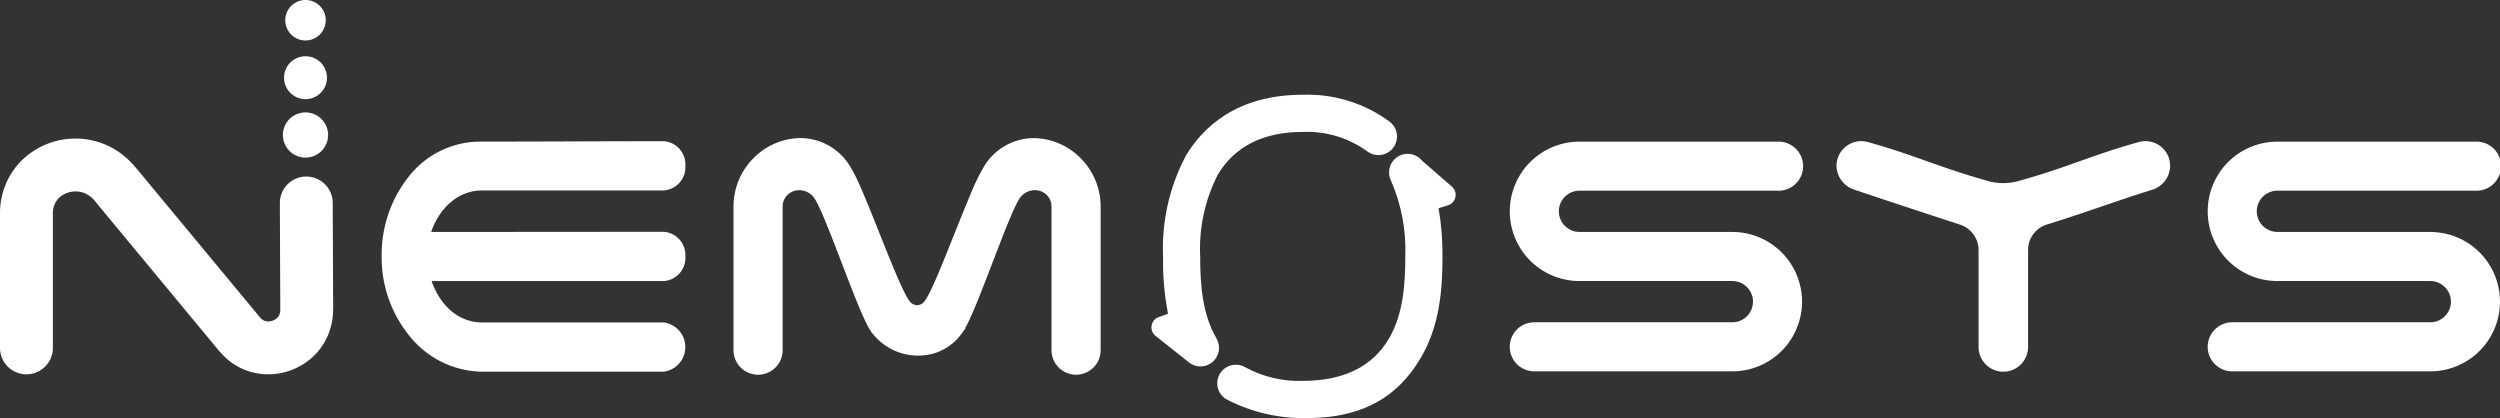 <svg id="그룹_17" data-name="그룹 17" xmlns="http://www.w3.org/2000/svg" xmlns:xlink="http://www.w3.org/1999/xlink" width="219.219" height="36.658" viewBox="0 0 219.219 36.658">
  <rect x="0" y="0" width="219.219" height="36.658" fill="#333333" stroke="none"/>
  <defs>
    <clipPath id="clip-path">
      <path id="패스_16" data-name="패스 16" d="M68.944,10.77a17.328,17.328,0,0,0-2,8.882,23.9,23.9,0,0,0,.432,4.976l-.821.294a.954.954,0,0,0-.27,1.646l2.862,2.273a1.467,1.467,0,0,0,.145.116l.008,0a1.652,1.652,0,0,0,.928.291,1.631,1.631,0,0,0,1.4-2.455c-1.26-2.144-1.43-4.817-1.43-7.146a14.315,14.315,0,0,1,1.538-7.209c1.49-2.492,4-3.755,7.451-3.755a8.984,8.984,0,0,1,5.638,1.689,1.63,1.63,0,1,0,2-2.578,12.153,12.153,0,0,0-7.633-2.371c-5.832,0-8.793,2.905-10.249,5.342" transform="translate(-65.925 -5.428)" fill="#fff"/>
    </clipPath>
    <clipPath id="clip-path-2">
      <path id="패스_17" data-name="패스 17" d="M85.663,8.98a1.632,1.632,0,0,0-.723,2.19,15.186,15.186,0,0,1,1.248,6.685c0,2.33-.168,5-1.429,7.146-1.446,2.466-3.991,3.716-7.561,3.716a9.863,9.863,0,0,1-5.062-1.205,1.63,1.63,0,0,0-1.657,2.807,14.576,14.576,0,0,0,7.11,1.657c5.99,0,8.555-2.9,9.983-5.325,1.654-2.818,1.878-6.027,1.878-8.8a23.734,23.734,0,0,0-.343-4.278l.824-.253a.954.954,0,0,0,.348-1.631L87.656,9.406a1.635,1.635,0,0,0-1.264-.6,1.614,1.614,0,0,0-.729.173" transform="translate(-69.678 -8.807)" fill="#fff"/>
    </clipPath>
  </defs>
  <g id="그룹_12" data-name="그룹 12" transform="translate(24.808)">
    <path id="패스_13" data-name="패스 13" d="M20.16,8.416a1.981,1.981,0,1,1-1.985-1.98,1.985,1.985,0,0,1,1.985,1.98" transform="translate(-16.198 3.421)" fill="#fff"/>
    <path id="패스_14" data-name="패스 14" d="M20.025,5.1a1.881,1.881,0,1,1-1.884-1.878A1.878,1.878,0,0,1,20.025,5.1" transform="translate(-16.163 1.711)" fill="#fff"/>
    <path id="패스_15" data-name="패스 15" d="M19.88,1.777A1.774,1.774,0,1,1,18.1,0,1.773,1.773,0,0,1,19.88,1.777" transform="translate(-16.126)" fill="#fff"/>
  </g>
  <g id="그룹_7" data-name="그룹 7" transform="translate(100.969 8.313)" clip-path="url(#clip-path)">
    <rect id="사각형_2" data-name="사각형 2" width="32.219" height="31.831" transform="matrix(0.595, -0.804, 0.804, 0.595, -11.618, 15.394)" fill="#fff"/>
  </g>
  <g id="그룹_9" data-name="그룹 9" transform="translate(106.716 13.489)" clip-path="url(#clip-path-2)">
    <rect id="사각형_3" data-name="사각형 3" width="31.505" height="31.291" transform="translate(-11.647 13.553) rotate(-49.891)" fill="#fff"/>
  </g>
  <g id="그룹_13" data-name="그룹 13" transform="translate(0 12.112)">
    <path id="패스_18" data-name="패스 18" d="M134.326,9.669a2.171,2.171,0,0,0-2.091-1.588,2.195,2.195,0,0,0-.584.08c-4.19,1.172-6.282,2.227-10.461,3.394a4.982,4.982,0,0,1-2.83,0c-4.18-1.167-6.27-2.222-10.461-3.394a2.195,2.195,0,0,0-.584-.08,2.173,2.173,0,0,0-2.091,1.588,2.145,2.145,0,0,0-.08.574,2.253,2.253,0,0,0,1.582,2.1c3.736,1.257,6.808,2.259,9.192,3.039a2.361,2.361,0,0,1,1.685,2.218v8.528a2.17,2.17,0,1,0,4.34,0V17.6a2.34,2.34,0,0,1,1.685-2.218c3.725-1.161,5.765-1.963,9.192-3.039a2.217,2.217,0,0,0,1.582-2.1,2.179,2.179,0,0,0-.08-.579" transform="translate(55.893 -7.816)" fill="#fff"/>
    <path id="패스_19" data-name="패스 19" d="M105.957,16.027H92.55a1.808,1.808,0,0,1,0-3.616h17.366a2.152,2.152,0,1,0,0-4.3H92.55a6.111,6.111,0,0,0,0,12.222h13.406a1.809,1.809,0,0,1,0,3.618H88.589a2.15,2.15,0,0,0,0,4.3h17.368a6.109,6.109,0,1,0,0-12.219" transform="translate(45.95 -7.802)" fill="#fff"/>
    <path id="패스_20" data-name="패스 20" d="M145.916,16.027H132.509a1.808,1.808,0,0,1,0-3.616h17.366a2.152,2.152,0,1,0,0-4.3H132.509a6.111,6.111,0,0,0,0,12.222h13.406a1.809,1.809,0,0,1,0,3.618H128.548a2.15,2.15,0,0,0,0,4.3h17.368a6.109,6.109,0,1,0,0-12.219" transform="translate(67.191 -7.802)" fill="#fff"/>
    <path id="패스_21" data-name="패스 21" d="M72.358,9.593a5.869,5.869,0,0,0-4.033-1.685h0a5.115,5.115,0,0,0-4.316,2.412,18.461,18.461,0,0,0-1.268,2.607c-.486,1.143-1.018,2.487-1.544,3.8s-1.041,2.6-1.489,3.618c-.224.507-.43.948-.61,1.29a3.237,3.237,0,0,1-.421.66l0,0-.067.067a.813.813,0,0,1-.508.195.832.832,0,0,1-.593-.263,3.238,3.238,0,0,1-.421-.66c-.179-.342-.387-.783-.61-1.29-.672-1.525-1.5-3.654-2.276-5.586-.389-.966-.767-1.882-1.11-2.653a13.451,13.451,0,0,0-.914-1.79,5.117,5.117,0,0,0-4.317-2.412h0a5.869,5.869,0,0,0-4.033,1.685,6,6,0,0,0-1.83,4.353V26.5a2.154,2.154,0,0,0,4.308,0V13.945a1.433,1.433,0,0,1,.444-1.078,1.5,1.5,0,0,1,1.02-.394,1.636,1.636,0,0,1,1.216.561v0a3.66,3.66,0,0,1,.43.729c.182.372.394.85.62,1.4.685,1.643,1.522,3.905,2.287,5.855.383.977.747,1.875,1.069,2.584.159.352.308.659.444.907a4.282,4.282,0,0,0,.233.374l-.012.011.17.191.006,0,0,.006a5.056,5.056,0,0,0,3.942,1.888h0A4.651,4.651,0,0,0,62,25.055l.07-.1.282-.391h-.037c.075-.132.153-.279.234-.444.178-.36.372-.8.58-1.29.694-1.645,1.533-3.9,2.294-5.857.38-.976.741-1.876,1.054-2.579.155-.351.3-.654.426-.89a2.5,2.5,0,0,1,.3-.472l0,0a1.636,1.636,0,0,1,1.216-.561,1.5,1.5,0,0,1,1.02.394,1.439,1.439,0,0,1,.444,1.078V26.5a2.154,2.154,0,0,0,4.308,0V13.945a6.006,6.006,0,0,0-1.83-4.353" transform="translate(22.322 -7.908)" fill="#fff"/>
    <path id="패스_22" data-name="패스 22" d="M48.482,18.189a2.041,2.041,0,0,0-1.891-2.16c-7.661,0-12.759.011-20.4.011.766-2.2,2.432-3.639,4.487-3.639H46.591a2.042,2.042,0,0,0,1.891-2.161,2.039,2.039,0,0,0-1.891-2.156c-5.916,0-9.846.035-16.135.035a7.982,7.982,0,0,0-6.134,2.947,11.011,11.011,0,0,0-2.469,7.123,10.847,10.847,0,0,0,2.582,7.143,8.28,8.28,0,0,0,6.243,2.962H46.591a2.178,2.178,0,0,0,0-4.317H30.678c-2.055,0-3.682-1.432-4.448-3.628H46.591a2.041,2.041,0,0,0,1.891-2.16" transform="translate(11.616 -7.814)" fill="#fff"/>
    <path id="패스_23" data-name="패스 23" d="M13.779,21.07Z" transform="translate(7.324 -0.912)" fill="#fff"/>
    <path id="패스_24" data-name="패스 24" d="M29.215,22.921h0l-.04-9.35a2.318,2.318,0,0,0-2.317-2.308h-.014a2.318,2.318,0,0,0-2.305,2.319v.009l.04,9.346v.008a1.045,1.045,0,0,1-.086.441.931.931,0,0,1-.372.414,1.144,1.144,0,0,1-.588.17h-.006a.9.9,0,0,1-.4-.089,1.018,1.018,0,0,1-.377-.323l-.06-.075,0,0L11.9,10.472l-.006.006A7.007,7.007,0,0,0,9.6,8.627a6.716,6.716,0,0,0-2.976-.694H6.619A6.731,6.731,0,0,0,2.075,9.691,6.346,6.346,0,0,0,.562,11.8,6.628,6.628,0,0,0,0,14.494V26.287a2.318,2.318,0,1,0,4.636,0V14.5a1.985,1.985,0,0,1,.164-.826,1.779,1.779,0,0,1,.708-.795,2.163,2.163,0,0,1,1.113-.312h0a2.084,2.084,0,0,1,.927.214,2.432,2.432,0,0,1,.868.746l0,0,.066.084,0,0L19.272,26.627l.008-.006A5.623,5.623,0,0,0,21.1,28.053a5.561,5.561,0,0,0,2.411.551l.006,0h.006a5.77,5.77,0,0,0,3.895-1.518,5.524,5.524,0,0,0,1.3-1.813,5.693,5.693,0,0,0,.489-2.323v-.031Z" transform="translate(0 -7.895)" fill="#fff"/>
  </g>
</svg>
